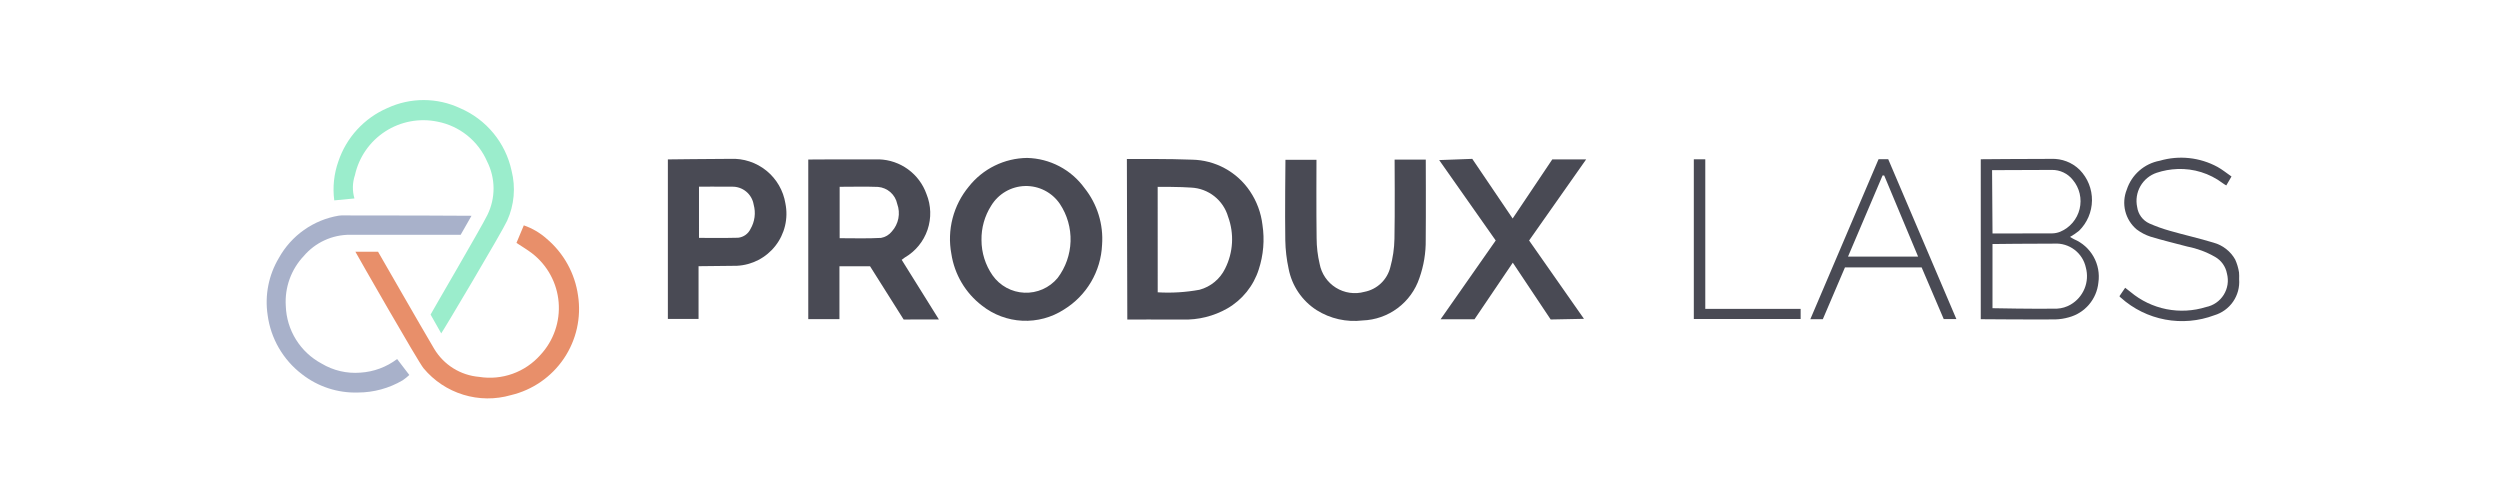<svg xmlns="http://www.w3.org/2000/svg" width="300" height="60" viewBox="0 0 300 60" fill="none"><g clip-path="url(#clip0_887_290)"><path d="M135.225 19.077C135.225 19.077 140.604 19.049 143.041 19.16C144.419 19.184 145.771 19.54 146.981 20.199C148.192 20.857 149.226 21.799 149.995 22.943C150.81 24.151 151.324 25.536 151.495 26.984C151.767 28.776 151.614 30.606 151.051 32.329C150.422 34.306 149.076 35.977 147.279 37.014C145.651 37.942 143.798 38.403 141.925 38.345C139.704 38.331 135.277 38.345 135.277 38.345L135.225 19.077ZM138.925 35.077C140.605 35.178 142.291 35.075 143.947 34.77C144.611 34.59 145.228 34.269 145.758 33.83C146.288 33.391 146.717 32.844 147.018 32.225C147.498 31.268 147.778 30.224 147.839 29.155C147.9 28.087 147.741 27.017 147.373 26.012C147.093 25.041 146.517 24.182 145.725 23.554C144.933 22.927 143.965 22.562 142.956 22.512C141.813 22.412 138.921 22.42 138.921 22.42L138.925 35.077Z" fill="#494A54"></path><path d="M108.203 31.179L112.666 38.332L108.438 38.342L104.406 31.95H100.733V38.292H96.992V19.143C96.992 19.143 102.771 19.102 105.487 19.124C106.743 19.165 107.956 19.583 108.971 20.324C109.985 21.065 110.753 22.094 111.174 23.277C111.735 24.648 111.78 26.175 111.302 27.577C110.825 28.979 109.855 30.16 108.574 30.903C108.445 30.987 108.321 31.079 108.203 31.179ZM100.758 22.415V28.584C102.458 28.584 104.096 28.64 105.729 28.548C106.24 28.457 106.7 28.182 107.022 27.776C107.42 27.335 107.69 26.795 107.804 26.212C107.917 25.63 107.87 25.027 107.666 24.47C107.555 23.925 107.269 23.432 106.853 23.064C106.437 22.696 105.912 22.473 105.358 22.429C103.854 22.37 102.346 22.415 100.758 22.415Z" fill="#494A54"></path><path d="M123.254 18.952C124.601 18.983 125.923 19.324 127.116 19.95C128.31 20.575 129.342 21.468 130.134 22.558C131.675 24.486 132.43 26.925 132.248 29.386C132.178 30.953 131.725 32.478 130.929 33.83C130.133 35.181 129.019 36.318 127.683 37.14C126.199 38.101 124.451 38.572 122.686 38.488C120.92 38.404 119.224 37.769 117.838 36.672C115.856 35.156 114.539 32.93 114.163 30.463C113.898 29.044 113.949 27.585 114.312 26.189C114.675 24.792 115.341 23.493 116.263 22.383C117.1 21.326 118.161 20.47 119.371 19.877C120.58 19.283 121.907 18.967 123.254 18.952ZM117.779 28.817C117.78 30.329 118.244 31.805 119.109 33.045C119.544 33.661 120.115 34.169 120.778 34.53C121.44 34.891 122.177 35.094 122.93 35.125C123.684 35.156 124.435 35.014 125.125 34.709C125.814 34.404 126.425 33.944 126.909 33.366C127.873 32.094 128.417 30.555 128.467 28.96C128.516 27.365 128.068 25.794 127.184 24.466C126.722 23.787 126.097 23.235 125.366 22.86C124.636 22.486 123.822 22.301 123.001 22.323C122.18 22.345 121.378 22.573 120.668 22.986C119.959 23.399 119.364 23.984 118.939 24.687C118.155 25.92 117.752 27.356 117.779 28.817Z" fill="#494A54"></path><path d="M167.353 19.155H171.093C171.093 19.155 171.12 25.793 171.087 28.778C171.108 30.341 170.851 31.895 170.328 33.368C169.845 34.81 168.933 36.069 167.714 36.978C166.495 37.888 165.028 38.403 163.508 38.455C161.584 38.684 159.64 38.248 157.998 37.218C157.13 36.662 156.385 35.935 155.807 35.081C155.228 34.228 154.83 33.266 154.635 32.254C154.391 31.132 154.257 29.988 154.235 28.84C154.18 25.801 154.253 19.177 154.253 19.177H157.977C157.977 19.177 157.946 25.736 157.994 28.584C157.997 29.623 158.119 30.658 158.358 31.669C158.468 32.253 158.698 32.809 159.033 33.3C159.368 33.791 159.802 34.207 160.306 34.522C160.81 34.837 161.374 35.044 161.963 35.13C162.551 35.217 163.151 35.179 163.724 35.022C164.474 34.878 165.166 34.522 165.718 33.995C166.271 33.469 166.661 32.795 166.841 32.054C167.147 30.949 167.313 29.809 167.334 28.663C167.398 25.791 167.353 19.155 167.353 19.155Z" fill="#494A54"></path><path d="M83.826 31.944V38.269H80.144V19.129C80.144 19.129 85.395 19.066 87.644 19.062C89.212 18.988 90.753 19.493 91.972 20.483C93.19 21.472 94.002 22.875 94.251 24.425C94.428 25.306 94.412 26.216 94.205 27.091C93.998 27.966 93.605 28.785 93.052 29.494C92.499 30.203 91.8 30.785 91.002 31.199C90.204 31.613 89.326 31.85 88.427 31.894C87.192 31.918 83.826 31.944 83.826 31.944ZM83.88 28.544C83.88 28.544 87.032 28.578 88.581 28.528C88.897 28.494 89.199 28.379 89.458 28.195C89.717 28.01 89.925 27.762 90.061 27.475C90.316 27.038 90.481 26.554 90.546 26.052C90.611 25.55 90.574 25.04 90.439 24.552C90.338 23.937 90.016 23.379 89.535 22.984C89.053 22.588 88.444 22.382 87.82 22.403C86.644 22.383 83.879 22.403 83.879 22.403L83.88 28.544Z" fill="#494A54"></path><path d="M176.673 19.063L181.518 26.22L186.273 19.129H190.336L183.492 28.859L190.075 38.259L186.082 38.338L181.535 31.521L176.943 38.31H172.873L179.486 28.859L172.701 19.21L176.673 19.063Z" fill="#494A54"></path><path d="M61.976 29.148L62.857 27.042C63.871 27.392 64.806 27.94 65.606 28.654C67.654 30.386 68.992 32.81 69.365 35.466C69.769 38.105 69.165 40.798 67.673 43.012C66.181 45.226 63.911 46.798 61.314 47.415C59.443 47.955 57.454 47.938 55.592 47.365C53.73 46.794 52.075 45.691 50.828 44.194C50.241 43.523 42.828 30.565 42.648 30.21H45.367C45.849 31.034 50.324 38.854 52.106 41.865C52.673 42.812 53.456 43.61 54.392 44.194C55.328 44.779 56.39 45.131 57.489 45.224C58.838 45.442 60.221 45.315 61.507 44.855C62.794 44.395 63.943 43.617 64.848 42.593C65.633 41.749 66.233 40.751 66.609 39.662C66.986 38.573 67.132 37.418 67.037 36.27C66.942 35.122 66.608 34.006 66.057 32.994C65.507 31.982 64.751 31.096 63.838 30.393C63.256 29.948 62.619 29.573 61.976 29.148Z" fill="#E88F6A"></path><path d="M52.946 40.006L51.669 37.748C51.782 37.497 57.725 27.354 58.49 25.789C58.98 24.792 59.232 23.696 59.227 22.585C59.221 21.475 58.958 20.381 58.459 19.389C57.93 18.165 57.11 17.088 56.07 16.253C55.03 15.418 53.802 14.849 52.492 14.597C50.33 14.151 48.079 14.574 46.226 15.775C44.374 16.976 43.068 18.858 42.593 21.014C42.286 21.919 42.265 22.896 42.532 23.814L40.112 24.046C39.903 22.465 40.073 20.857 40.608 19.355C41.085 17.937 41.855 16.636 42.868 15.535C43.881 14.434 45.114 13.559 46.487 12.966C47.856 12.331 49.347 12.004 50.855 12.007C52.364 12.01 53.853 12.344 55.218 12.985C56.771 13.652 58.141 14.681 59.214 15.986C60.288 17.291 61.034 18.833 61.389 20.485C61.898 22.487 61.711 24.603 60.858 26.485C60.26 27.814 53.105 39.838 52.946 40.006Z" fill="#9BEDCC"></path><path d="M47.655 43.083L49.118 44.998C48.872 45.229 48.609 45.441 48.33 45.631C46.698 46.593 44.839 47.102 42.945 47.103C40.519 47.176 38.144 46.398 36.233 44.903C35.111 44.048 34.17 42.979 33.463 41.759C32.756 40.538 32.298 39.19 32.114 37.792C31.76 35.425 32.237 33.009 33.465 30.955C34.204 29.624 35.233 28.476 36.477 27.597C37.72 26.718 39.145 26.131 40.647 25.879C40.892 25.846 41.14 25.837 41.387 25.851C46.218 25.851 56.257 25.872 56.581 25.893L55.281 28.173C54.966 28.173 46.135 28.182 42.017 28.173C40.96 28.166 39.915 28.391 38.954 28.831C37.993 29.27 37.141 29.915 36.455 30.719C35.702 31.517 35.121 32.461 34.749 33.494C34.378 34.526 34.223 35.624 34.295 36.719C34.342 38.147 34.764 39.537 35.519 40.751C36.274 41.964 37.335 42.957 38.595 43.63C39.991 44.466 41.612 44.846 43.234 44.718C44.837 44.621 46.375 44.052 47.655 43.083Z" fill="#A8B1CA"></path><path d="M237.692 19.11C237.692 19.11 243.537 19.06 246.144 19.065C246.776 19.038 247.406 19.142 247.996 19.37C248.585 19.598 249.122 19.945 249.571 20.389C250.527 21.371 251.054 22.693 251.037 24.063C251.02 25.434 250.46 26.741 249.48 27.7C249.142 27.973 248.781 28.217 248.402 28.431C248.584 28.531 248.725 28.631 248.88 28.704C249.874 29.125 250.7 29.864 251.23 30.805C251.759 31.746 251.963 32.836 251.807 33.904C251.71 34.879 251.318 35.801 250.683 36.548C250.048 37.294 249.2 37.828 248.252 38.08C247.727 38.23 247.185 38.314 246.638 38.33C243.811 38.355 237.691 38.305 237.691 38.305L237.692 19.11ZM239.099 36.984C239.099 36.984 244.361 37.089 246.852 37.037C247.424 37.006 247.981 36.84 248.475 36.552C249.226 36.116 249.812 35.444 250.142 34.641C250.473 33.838 250.529 32.949 250.302 32.111C250.12 31.257 249.637 30.498 248.942 29.97C248.247 29.442 247.385 29.181 246.514 29.235C244.268 29.224 239.099 29.284 239.099 29.284V36.984ZM239.049 20.418L239.102 28.018C239.102 28.018 243.93 28.018 246.259 28.006C246.587 28 246.91 27.935 247.214 27.814C247.791 27.574 248.303 27.202 248.709 26.728C249.115 26.253 249.404 25.69 249.552 25.083C249.7 24.477 249.704 23.844 249.562 23.236C249.42 22.628 249.137 22.061 248.735 21.583C248.436 21.206 248.055 20.903 247.621 20.696C247.186 20.489 246.71 20.384 246.229 20.39C244.008 20.408 239.051 20.418 239.051 20.418H239.049Z" fill="#494A54"></path><path d="M254.332 35.544L255.02 34.532C255.26 34.721 255.468 34.879 255.673 35.043C256.911 36.077 258.388 36.784 259.97 37.099C261.552 37.413 263.188 37.325 264.727 36.843C265.162 36.756 265.574 36.581 265.938 36.329C266.303 36.077 266.612 35.753 266.847 35.377C267.081 35.001 267.237 34.581 267.304 34.143C267.37 33.705 267.346 33.258 267.234 32.829C267.157 32.41 266.988 32.013 266.741 31.666C266.493 31.319 266.172 31.031 265.801 30.822C264.776 30.234 263.661 29.818 262.501 29.592C261.02 29.198 259.526 28.846 258.062 28.399C257.463 28.203 256.901 27.909 256.398 27.529C255.723 26.96 255.245 26.192 255.032 25.334C254.819 24.477 254.882 23.575 255.213 22.756C255.499 21.875 256.017 21.089 256.714 20.478C257.41 19.868 258.258 19.457 259.168 19.289C261.487 18.611 263.981 18.878 266.104 20.032C266.672 20.345 267.18 20.764 267.78 21.18L267.154 22.252C266.997 22.166 266.846 22.07 266.702 21.964C265.148 20.801 263.242 20.207 261.302 20.282C260.453 20.312 259.613 20.463 258.807 20.731C257.977 21.008 257.279 21.582 256.846 22.342C256.413 23.102 256.276 23.996 256.461 24.851C256.519 25.275 256.684 25.678 256.939 26.021C257.195 26.365 257.534 26.638 257.924 26.815C258.724 27.168 259.549 27.464 260.391 27.699C262.128 28.199 263.891 28.589 265.621 29.118C266.167 29.266 266.678 29.521 267.124 29.869C267.571 30.216 267.944 30.649 268.221 31.142C268.443 31.633 268.598 32.152 268.682 32.684C268.704 32.956 268.708 33.23 268.696 33.503C268.771 34.457 268.515 35.408 267.972 36.197C267.429 36.985 266.631 37.563 265.713 37.833C263.832 38.539 261.794 38.716 259.82 38.346C257.845 37.976 256.01 37.072 254.513 35.733C254.444 35.679 254.383 35.615 254.332 35.544Z" fill="#494A54"></path><path d="M234.765 38.288H233.247L230.596 32.088H221.396L218.74 38.303H217.24L225.427 19.103H226.586L234.765 38.288ZM230.173 30.794L226.104 21.06L225.909 21.055L221.761 30.795L230.173 30.794Z" fill="#494A54"></path><path d="M203.258 19.116H204.634V37.065H216.076V38.281H203.258V19.116Z" fill="#494A54"></path></g><defs><clipPath id="clip0_887_290"><rect width="300" height="60" fill="white"></rect></clipPath></defs></svg>